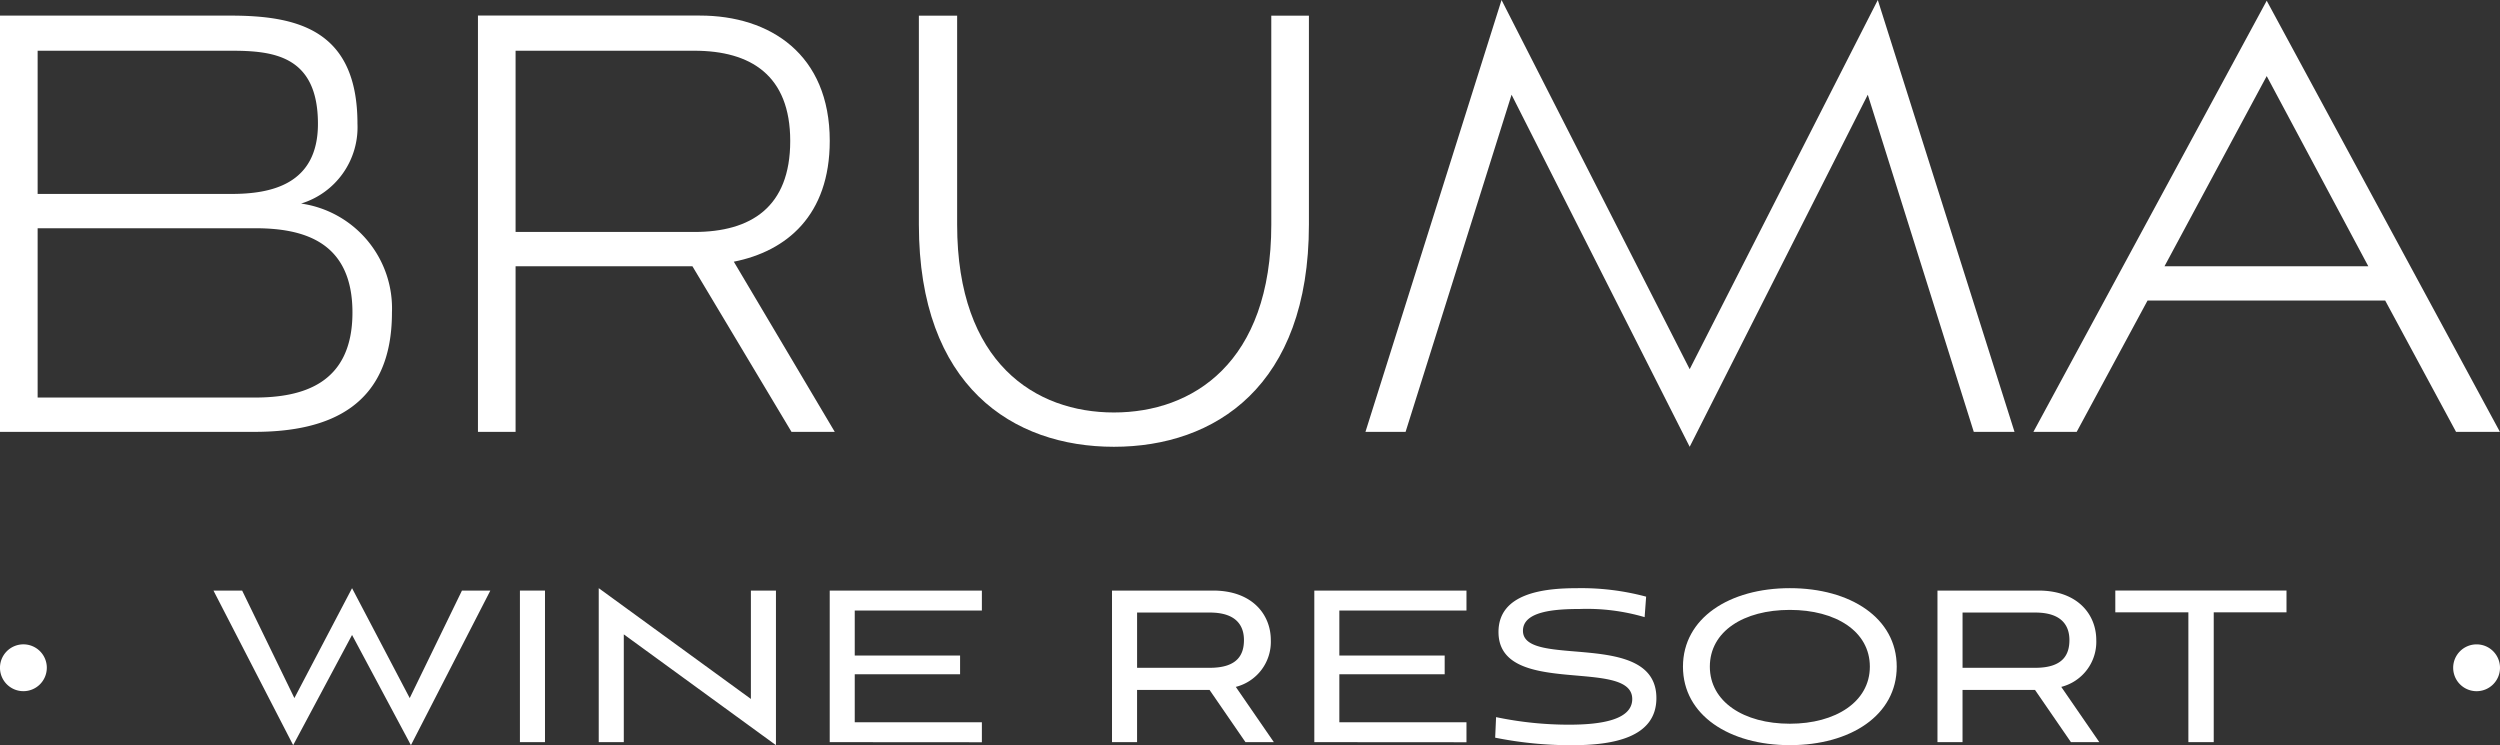 <svg xmlns="http://www.w3.org/2000/svg" xmlns:xlink="http://www.w3.org/1999/xlink" width="137.65" height="41.029" viewBox="0 0 137.65 41.029">
  <rect x="0" y="0" width="137.65" height="41.029" fill="#333333" stroke="none"/>
  <defs>
    <clipPath id="clip-path">
      <rect id="Rectangle_28" data-name="Rectangle 28" width="137.65" height="41.029" fill="#fff"/>
    </clipPath>
  </defs>
  <g id="Group_14" data-name="Group 14" transform="translate(0 0)">
    <path id="Path_6" data-name="Path 6" d="M266.568,4.24l5.594,10.472H260.94ZM253.723,23.828h2.383l3.9-7.228h13.086l3.9,7.228h2.416L266.568.091Z" transform="translate(-141.763 -0.051)" fill="#fff"/>
    <path id="Path_7" data-name="Path 7" d="M198.586,0,188.228,20.328,177.869,0l-7.493,23.778h2.21l5.835-18.563L188.228,24.6l9.806-19.385,5.836,18.563h2.243Z" transform="translate(-95.194 0)" fill="#fff"/>
    <g id="Group_13" data-name="Group 13" transform="translate(0 0)">
      <g id="Group_12" data-name="Group 12" clip-path="url(#clip-path)">
        <path id="Path_8" data-name="Path 8" d="M134.057,1.954h2.072v11.5c0,8.912-5.179,12.238-10.738,12.238s-10.738-3.326-10.738-12.238V1.954h2.107v11.5c0,7.638,4.315,10.349,8.632,10.349s8.666-2.711,8.666-10.349Z" transform="translate(-64.06 -1.092)" fill="#fff"/>
        <path id="Path_9" data-name="Path 9" d="M73.724,15.5c2.9-.575,5.282-2.545,5.282-6.652,0-4.764-3.28-6.9-7.147-6.9H59.636V24.869h2.072V15.752h9.737L76.9,24.869h2.382ZM61.708,13.863V3.884h9.839c3.108,0,5.283,1.355,5.283,4.969,0,3.655-2.175,5.01-5.283,5.01Z" transform="translate(-33.32 -1.091)" fill="#fff"/>
        <path id="Path_10" data-name="Path 10" d="M16.575,12.3a4.391,4.391,0,0,0,3.108-4.393c0-5.134-3.246-5.956-6.976-5.956H0V24.869H14.02c4.144,0,7.562-1.437,7.562-6.571a5.832,5.832,0,0,0-5.007-6M2.073,3.884H12.707c2.313,0,4.8.245,4.8,4.025,0,3.366-2.624,3.86-4.764,3.86H2.073ZM14.02,22.98H2.073V13.658H14.054c2.729,0,5.353.78,5.353,4.64,0,3.943-2.762,4.682-5.387,4.682" transform="translate(-0.001 -1.091)" fill="#fff"/>
        <path id="Path_11" data-name="Path 11" d="M34.267,75.965l-3.242,6.068-4.388-8.511h1.579l2.876,5.918,3.175-6.051,3.175,6.051,2.876-5.918h1.563l-4.372,8.511Z" transform="translate(-14.883 -41.004)" fill="#fff"/>
        <rect id="Rectangle_27" data-name="Rectangle 27" width="1.38" height="8.345" transform="translate(28.627 32.517)" fill="#fff"/>
        <path id="Path_12" data-name="Path 12" d="M76.088,75.932v5.935h-1.38V73.388l8.378,6.1V73.522h1.38v8.511Z" transform="translate(-41.742 -41.004)" fill="#fff"/>
        <path id="Path_13" data-name="Path 13" d="M103.528,82.035V73.69h8.378v1.1h-7v2.477h5.8v1.03h-5.8v2.644h7v1.1Z" transform="translate(-57.844 -41.173)" fill="#fff"/>
        <path id="Path_14" data-name="Path 14" d="M146.1,82.035l-1.978-2.876h-3.99v2.876h-1.38V73.69h5.569c2.144,0,3.175,1.313,3.175,2.726a2.559,2.559,0,0,1-1.928,2.577l2.095,3.042ZM140.133,74.9v3.042h4.006c1.563,0,1.878-.765,1.878-1.529,0-.681-.316-1.513-1.878-1.513Z" transform="translate(-77.525 -41.173)" fill="#fff"/>
        <path id="Path_15" data-name="Path 15" d="M163.994,82.035V73.69h8.378v1.1h-7v2.477h5.8v1.03h-5.8v2.644h7v1.1Z" transform="translate(-91.628 -41.173)" fill="#fff"/>
        <path id="Path_16" data-name="Path 16" d="M194.79,74.984a11.257,11.257,0,0,0-3.574-.449c-1.413,0-3.125.133-3.125,1.2,0,2.111,7.347-.117,7.347,3.707,0,2.194-2.427,2.593-4.638,2.593a21.088,21.088,0,0,1-4.239-.415l.05-1.131a19.545,19.545,0,0,0,4.023.416c1.713,0,3.474-.249,3.474-1.413,0-2.311-7.364-.05-7.364-3.691,0-2.145,2.527-2.411,4.289-2.411a13.761,13.761,0,0,1,3.84.466Z" transform="translate(-104.237 -41.004)" fill="#fff"/>
        <path id="Path_17" data-name="Path 17" d="M215.879,82.032c-3.325,0-5.885-1.646-5.885-4.322s2.56-4.322,5.885-4.322c3.341,0,5.885,1.646,5.885,4.322s-2.543,4.322-5.885,4.322m0-7.447c-2.543,0-4.405,1.18-4.405,3.125,0,1.928,1.862,3.142,4.405,3.142,2.527,0,4.405-1.213,4.405-3.142,0-1.945-1.878-3.125-4.405-3.125" transform="translate(-117.33 -41.004)" fill="#fff"/>
        <path id="Path_18" data-name="Path 18" d="M249.1,82.035l-1.978-2.876h-3.99v2.876h-1.38V73.69h5.569c2.145,0,3.175,1.313,3.175,2.726a2.559,2.559,0,0,1-1.928,2.577l2.095,3.042ZM243.133,74.9v3.042h4.006c1.563,0,1.878-.765,1.878-1.529,0-.681-.316-1.513-1.878-1.513Z" transform="translate(-135.075 -41.173)" fill="#fff"/>
        <path id="Path_19" data-name="Path 19" d="M267.965,82.035V74.887h-4.023v-1.2h9.426v1.2h-4.007v7.148Z" transform="translate(-147.473 -41.173)" fill="#fff"/>
        <path id="Path_20" data-name="Path 20" d="M308.677,81.689a1.289,1.289,0,1,1-1.289-1.288,1.288,1.288,0,0,1,1.289,1.288" transform="translate(-171.027 -44.922)" fill="#fff"/>
        <path id="Path_21" data-name="Path 21" d="M2.577,81.689A1.289,1.289,0,1,1,1.289,80.4a1.288,1.288,0,0,1,1.289,1.288" transform="translate(0 -44.922)" fill="#fff"/>
      </g>
    </g>
  </g>
</svg>
